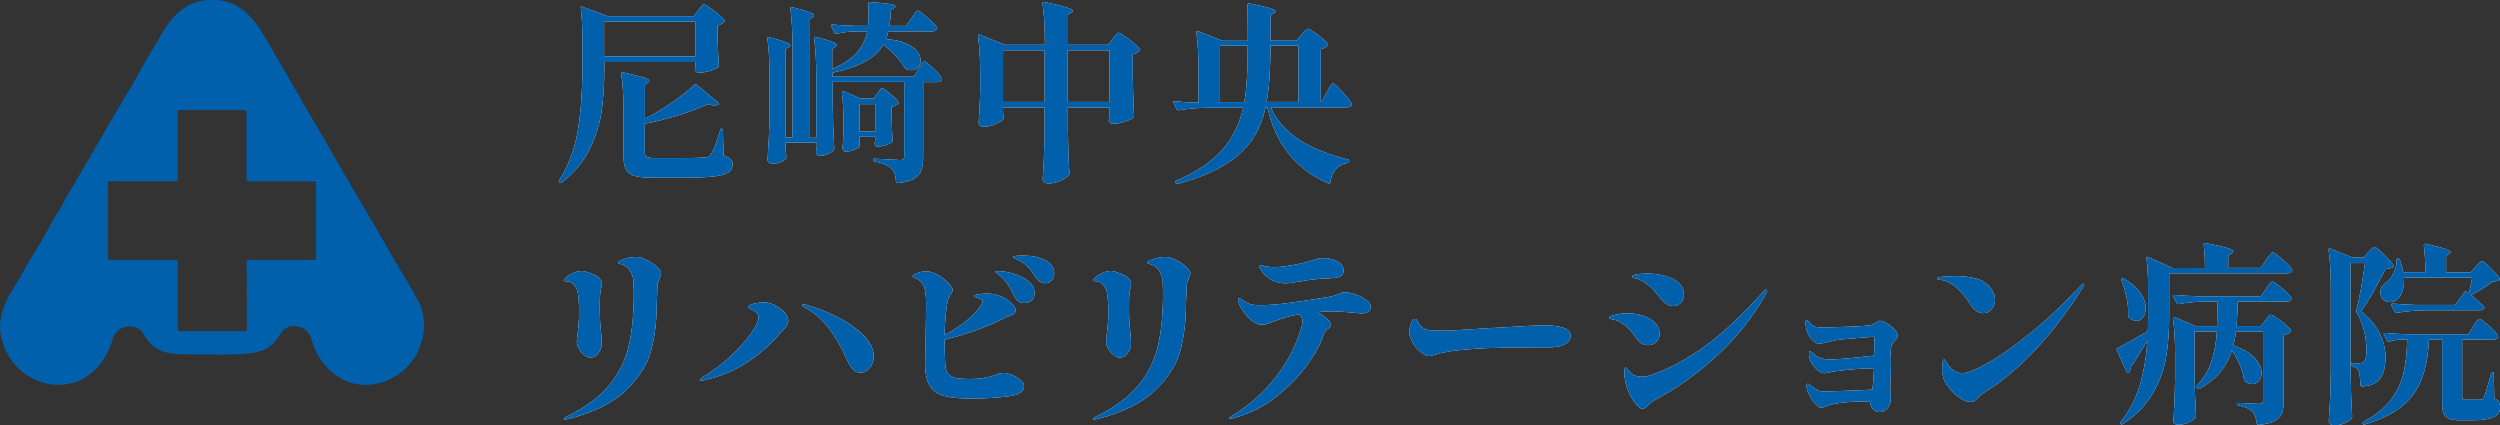 <?xml version="1.0" encoding="UTF-8"?><svg id="_レイヤー_2" xmlns="http://www.w3.org/2000/svg" viewBox="0 0 207 35.21"><rect x="0" y="0" width="207" height="35.21" fill="#333333" stroke="none"/><defs><style>.cls-1{fill:#0060ab;}.cls-1,.cls-2{stroke-width:0px;}.cls-2{fill:#fff;}</style></defs><g id="_レイヤー_1-2"><path class="cls-2" d="M57.8.85s.09-.11.17-.2c.08-.09.15-.16.2-.21s.1-.07.14-.07c.1,0,.37.18.83.53.46.35.74.61.85.78.03.04.02.09-.03.14-.14.14-.32.23-.54.29v1.17c.03.94.06,1.65.1,2.13,0,.06-.02.12-.06.16-.13.1-.36.19-.69.3-.33.1-.62.15-.86.15-.21,0-.34-.08-.38-.24,0-.02.01-.07.03-.16l.03-.19v-.3h-7.55v.51c0,1.29-.08,2.47-.22,3.53-.15,1.06-.48,2.12-1,3.18s-1.29,1.98-2.31,2.77c-.05.04-.11.04-.18,0-.05-.03-.06-.09-.03-.18.78-1.24,1.29-2.61,1.54-4.11.25-1.5.38-3.23.38-5.17v-2.54c0-.9-.04-1.71-.13-2.45v-.03c0-.09.04-.11.13-.08l2.1.78h7.12l.38-.48ZM57.57,4.67V1.79h-7.55v2.88h7.55ZM53.37,9.85c.76-.38,1.52-.84,2.28-1.37.76-.53,1.38-1.02,1.85-1.46.05-.05.11-.05.18,0l1.78,1.46s.05.07.06.1c0,.04-.01.06-.06.07-.09.05-.19.08-.3.08-.15,0-.33-.04-.54-.11-.69.32-1.5.63-2.43.92s-1.86.53-2.8.7v2.38c0,.18.06.3.18.37s.37.1.73.1h2.21c.88,0,1.49-.02,1.82-.05.14-.01.25-.03.33-.07.08-.04.15-.1.2-.18.11-.14.22-.37.34-.69.12-.32.27-.77.45-1.34.01-.07.05-.11.13-.11.05,0,.08.04.08.13l.05,2.08c.28.11.47.22.58.33.11.11.17.25.17.42,0,.3-.12.52-.35.68-.24.15-.66.26-1.26.33-.61.06-1.5.1-2.69.1h-2.24c-.67,0-1.18-.05-1.53-.14-.35-.09-.59-.26-.74-.5-.15-.24-.22-.6-.22-1.08v-3.76c0-1.22-.06-2.26-.19-3.12,0-.11.05-.15.14-.13.83.18,1.41.33,1.72.43s.47.2.47.27c0,.03-.04.07-.11.13l-.26.18v2.86Z"/><path class="cls-2" d="M75.46,1.52c.04-.05.11-.14.19-.27.08-.13.15-.22.21-.28.05-.06.1-.09.14-.09.08,0,.35.19.78.57.44.38.7.65.8.82l.02.06c0,.09-.04.15-.12.2-.08.05-.18.07-.3.07h-3.63c-.04.21-.11.43-.19.64.66.04,1.21.16,1.63.34.43.19.74.41.94.66s.3.5.3.76c0,.23-.07.43-.22.58-.14.15-.33.23-.57.23-.13,0-.26-.02-.38-.06-.05-.01-.1-.05-.13-.11-.35-.61-.94-1.26-1.78-1.95-.3.53-.78.99-1.44,1.37-.66.38-1.59.7-2.78.97v.32h6.74l.37-.62c.04-.07.1-.17.18-.29.07-.12.14-.21.18-.26.05-.06.09-.09.14-.09.08,0,.33.19.72.56s.63.65.72.82l.02.06c0,.09-.04.15-.12.2-.08.05-.18.07-.3.07h-1.14v6.22c0,.43-.05.78-.15,1.07-.1.29-.31.53-.62.71-.31.19-.76.31-1.34.36h-.03c-.05,0-.09-.04-.11-.11-.03-.52-.16-.89-.38-1.09-.26-.27-.72-.46-1.39-.59-.08-.02-.11-.06-.11-.13s.03-.1.1-.1c.16,0,.55.02,1.17.06l.96.05c.13,0,.22-.02.26-.07s.07-.12.07-.22v-6.18h-5.92v1.9c.02,1.32.06,2.53.13,3.62,0,.04-.02.09-.05.14-.11.12-.27.22-.49.32-.22.1-.44.14-.66.14-.17,0-.28-.08-.32-.24,0-.06,0-.12.02-.16l.05-.32v-.37h-2.58v.45l.05.7.02.06c0,.12-.13.24-.38.36s-.51.18-.77.18c-.12,0-.22-.03-.3-.1-.08-.06-.12-.14-.12-.22.04-.63.08-1.24.11-1.83.03-.59.05-1.37.06-2.33v-2.77c0-1.17-.06-2.21-.18-3.12v-.03c0-.08.05-.11.14-.08.66.17,1.12.31,1.38.41.26.1.39.19.39.26,0,.04-.04.09-.13.14l-.29.18v7.3h.59V3.82c0-1.17-.06-2.21-.18-3.12v-.03c0-.09.05-.11.14-.08.68.17,1.16.31,1.42.41s.4.19.4.26c0,.05-.04.11-.13.16l-.27.18v9.81h.59v-5.12c0-1.17-.06-2.21-.18-3.12v-.03c0-.08.05-.11.14-.08.66.17,1.12.31,1.38.41.26.1.38.19.38.26,0,.04-.04.09-.13.14l-.27.18v1.66c.91-.39,1.58-.84,2.02-1.33.44-.49.73-1.08.88-1.78h-.96c-.52.01-1.05.07-1.58.19-.09.02-.14,0-.16-.06l-.29-.56s-.02-.03-.02-.06c0-.05.04-.08.11-.08.59.05,1.23.09,1.94.11h1.02c.03-.29.05-.61.05-.96,0-.25-.01-.54-.03-.88v-.03c0-.09.04-.12.13-.1.8.05,1.35.11,1.66.16.3.05.46.12.46.19,0,.03-.04.07-.11.13l-.26.18c-.01.42-.05.85-.13,1.31h1.38l.43-.62ZM72.63,7.74s.08-.09.14-.18.11-.15.15-.18c.04-.04.08-.06.13-.06.1,0,.32.15.67.45.35.3.58.53.67.69.03.04.02.09-.03.14-.14.12-.32.2-.53.24v.99c.01.15.02.35.02.59.01.45.03.85.06,1.2,0,.04-.02.09-.05.14-.11.1-.28.18-.53.26s-.46.12-.64.12c-.16,0-.25-.08-.27-.24l.02-.16s.01-.04.03-.14v-.27h-1.3v.77c0,.07-.12.17-.38.28-.25.11-.5.17-.76.17-.09,0-.15-.03-.2-.1s-.07-.14-.07-.22c.03-.31.05-.61.06-.91l.02-.43v-.83c0-.86-.04-1.66-.13-2.4v-.03c0-.09.04-.11.13-.08l1.41.61h1.09l.29-.42ZM72.47,10.89v-2.27h-1.3v2.27h1.3Z"/><path class="cls-2" d="M92.12,3.21c.04-.05.1-.12.18-.22s.14-.16.19-.21c.05-.05.09-.07.14-.07.1,0,.38.18.86.55.47.37.77.64.89.81.03.04.02.09-.03.14-.15.15-.34.25-.56.29v1.76c.03,1.46.07,2.57.11,3.33,0,.06-.02.12-.06.16-.14.11-.38.22-.73.33s-.65.17-.92.17c-.21,0-.34-.08-.38-.24,0-.06,0-.12.02-.16.01-.05.02-.12.02-.19s.01-.18.03-.3v-.45h-3.46v1.87c.02,1.3.06,2.49.13,3.57,0,.06-.02.11-.05.14-.12.16-.34.32-.67.47-.33.15-.66.23-.98.23-.16,0-.29-.03-.38-.1s-.14-.14-.14-.22c.04-.59.08-1.16.1-1.73s.05-1.28.06-2.14v-2.1h-3.44v.32c.01.13.02.23.02.3s0,.13.02.17l.02.06c0,.1-.08.2-.26.31-.17.11-.38.21-.64.3-.26.09-.51.13-.77.13-.14,0-.24-.03-.31-.1s-.1-.14-.1-.22c.06-.86.11-1.74.13-2.62v-1.47c0-1.16-.06-2.2-.18-3.1v-.03s.01-.07.03-.09.05-.01.1,0l2.1.85h3.3v-.3c0-1.22-.06-2.26-.19-3.12,0-.11.05-.15.14-.13.9.19,1.51.34,1.86.46.34.11.51.21.51.28,0,.03-.04.08-.13.14l-.27.19v2.48h3.31l.4-.5ZM83.05,4.17v4.27h3.44v-4.27h-3.44ZM88.41,4.17v4.27h3.46v-4.27h-3.46Z"/><path class="cls-2" d="M107.77,2.86c.05-.05.12-.12.2-.22.08-.09.14-.16.19-.2.05-.04.09-.06.14-.06.1,0,.37.17.82.51.45.34.72.6.83.77.03.04.02.09-.03.14-.13.13-.32.21-.56.26v4.38h.06l.42-.77c.05-.08.12-.2.2-.34s.14-.25.19-.32.09-.1.14-.1c.09,0,.34.23.77.69s.68.78.77.96l.02.06c0,.09-.04.15-.12.2-.08.05-.18.07-.3.07h-6.27c.36.94,1.06,1.78,2.1,2.52,1.03.74,2.46,1.34,4.27,1.8.07.01.11.05.11.13,0,.05-.04.1-.11.13-.43.1-.76.27-1,.54s-.39.63-.46,1.1c-.02.1-.07.12-.16.08-2.71-1.19-4.39-3.29-5.04-6.29h-.16c-.23,1.05-.62,1.95-1.16,2.73-.54.77-1.3,1.46-2.29,2.06-.99.6-2.26,1.11-3.83,1.54h-.03c-.05,0-.1-.03-.13-.08l-.02-.03s-.02-.03-.02-.05c0-.05.03-.09.1-.11,1.69-.74,2.95-1.58,3.79-2.54s1.42-2.13,1.74-3.5h-3.06c-.68.01-1.45.08-2.29.21h-.05s-.08-.03-.11-.08l-.27-.53-.02-.06c0-.07.04-.1.13-.08.29.04.71.07,1.28.1h.69v-2.69c0-1.16-.06-2.2-.18-3.1v-.03c0-.09.04-.11.13-.08l2.03.8h2.1l-.02-2.98c0-.1.05-.13.14-.11.82.16,1.39.29,1.7.39.32.1.47.19.47.26,0,.04-.04.09-.13.14l-.27.19-.02,2.1h2.14l.42-.48ZM103.03,8.45c.11-.63.18-1.32.22-2.06.04-.75.06-1.62.06-2.61h-2.3v4.67h2.02ZM105.21,3.77c-.02,1.07-.05,1.96-.1,2.67-.04.71-.12,1.38-.24,2h2.64V3.77h-2.3Z"/><path class="cls-2" d="M48.41,29.41c-.18-.12-.34-.29-.46-.5s-.19-.44-.19-.69l.05-.42c.01-.07.04-.32.08-.74.04-.42.06-.85.06-1.27s-.02-.78-.05-1.11c-.03-.34-.08-.57-.13-.71-.09-.22-.22-.39-.39-.51s-.37-.18-.57-.18c-.04,0-.08,0-.1,0s-.04-.02-.04-.06c0-.05.08-.15.24-.28s.36-.25.59-.35.46-.15.69-.15c.11,0,.21.02.3.05.51.15.86.31,1.06.48.19.17.29.36.29.56,0,.1-.02.21-.06.34-.04.13-.06.24-.07.33-.03.2-.05.56-.05,1.07,0,.57.01,1.02.03,1.36l.06.69c.05.41.08.77.08,1.09,0,.3-.09.57-.27.82-.18.25-.4.38-.66.38-.15,0-.31-.06-.5-.18ZM46.68,34.7s.02-.06.07-.1c.05-.03.11-.07.18-.11,1.53-.75,2.69-1.6,3.49-2.56.8-.96,1.34-2.05,1.63-3.26.29-1.21.43-2.71.43-4.49,0-.21-.01-.51-.03-.9-.01-.21-.07-.44-.18-.68-.11-.24-.26-.42-.46-.55-.09-.05-.17-.1-.25-.13-.08-.03-.16-.06-.25-.07-.09-.02-.13-.05-.13-.1,0-.08.17-.18.51-.3s.66-.17.96-.17c.16,0,.27.01.34.03.45.13.85.33,1.21.62.36.28.54.52.54.71,0,.1-.05.25-.14.46-.11.23-.16.43-.16.58,0,.17-.01.43-.03.77-.02.3-.03.53-.03.69,0,1.41-.15,2.7-.46,3.86-.31,1.17-1.01,2.27-2.09,3.32-1.08,1.05-2.69,1.84-4.82,2.38-.13.03-.21.05-.24.05-.05,0-.08-.02-.08-.06Z"/><path class="cls-2" d="M57.94,31.45s.08-.12.26-.24c.86-.51,1.65-1.1,2.35-1.76.7-.66,1.26-1.29,1.66-1.88.4-.59.6-1.03.6-1.3,0-.23-.15-.42-.45-.56-.28-.13-.42-.22-.42-.27,0-.12.15-.21.46-.29s.59-.11.87-.11c.45,0,.89.17,1.33.51.45.33.67.66.67.99,0,.15-.04.29-.12.41-.08.12-.18.24-.29.36s-.19.21-.25.27c-.78.93-1.69,1.73-2.74,2.42s-2.25,1.18-3.59,1.49c-.11.02-.19.03-.24.03-.06,0-.1-.02-.1-.06ZM70.14,29.81c-.48-1.08-1-1.98-1.57-2.7s-1.23-1.29-2-1.68c-.11-.06-.16-.12-.16-.18,0-.04.03-.06.1-.06.03,0,.09.01.18.03.86.23,1.73.57,2.61,1.01.88.44,1.6.94,2.18,1.52.58.58.87,1.17.87,1.78,0,.36-.12.67-.34.94s-.49.39-.79.39c-.41,0-.76-.35-1.07-1.04Z"/><path class="cls-2" d="M83.79,31.05c.27.1.51.23.7.4.2.17.3.34.3.54,0,.44-.44.71-1.31.83-.88.12-1.91.18-3.1.18-.96,0-1.7-.07-2.23-.22s-.92-.43-1.17-.84c-.25-.41-.38-1.01-.38-1.8,0-.25.01-.78.03-1.62.03-1.66.05-2.64.05-2.93v-.48c0-.54-.05-.97-.14-1.28-.1-.31-.28-.54-.54-.7-.07-.04-.17-.09-.28-.14-.11-.05-.17-.09-.17-.12s.06-.08.17-.15c.11-.07.26-.13.43-.18.18-.05.36-.08.55-.08.23,0,.54.09.9.27.37.18.75.5,1.14.96.1.11.14.21.14.3s-.05.22-.16.38c-.08.14-.15.27-.2.38s-.08.26-.1.43c-.12.79-.19,1.64-.21,2.56,1.5-.82,2.52-1.66,3.06-2.53.06-.1.1-.17.1-.22,0-.08-.04-.15-.13-.2-.08-.05-.23-.11-.45-.18-.09-.02-.13-.05-.13-.1s.04-.07.13-.1c.27-.06.56-.1.88-.1.34,0,.62.03.82.1s.32.1.34.11c.27.09.54.25.83.5.29.25.43.47.43.66,0,.13-.04.22-.12.28s-.21.13-.39.2c-.19.06-.34.12-.43.18-1.37.71-3.01,1.31-4.94,1.79v.05c0,.62.02,1.29.06,2.02.02.36.12.63.3.8.18.17.41.28.68.32.27.04.63.06,1.08.06.66,0,1.26-.08,1.81-.24.22-.07.35-.12.37-.13.22-.09.41-.13.56-.13.2,0,.44.05.71.15ZM83.85,22.64c.47.13.89.33,1.26.61s.55.62.55,1.04c0,.28-.08.48-.26.61s-.36.19-.58.19c-.37,0-.65-.19-.83-.56-.18-.38-.36-.71-.54-.98-.18-.27-.41-.52-.69-.75-.06-.06-.14-.12-.22-.18-.09-.05-.13-.09-.13-.11.01-.04.1-.06.27-.06.31,0,.7.06,1.17.19ZM86.52,21.53c.51.25.77.62.77,1.12,0,.25-.08.44-.22.58s-.32.22-.51.22c-.15,0-.29-.04-.43-.12-.14-.08-.25-.19-.34-.33-.27-.41-.5-.71-.69-.91-.19-.2-.42-.37-.69-.51-.11-.05-.22-.11-.34-.16-.12-.05-.18-.1-.18-.13,0-.09.27-.13.82-.13.69,0,1.3.12,1.81.37Z"/><path class="cls-2" d="M92.23,29.41c-.18-.12-.34-.29-.46-.5s-.19-.44-.19-.69l.05-.42c.01-.07.04-.32.08-.74.04-.42.06-.85.06-1.27s-.02-.78-.05-1.11c-.03-.34-.08-.57-.13-.71-.09-.22-.22-.39-.39-.51s-.37-.18-.57-.18c-.04,0-.08,0-.1,0s-.04-.02-.04-.06c0-.05.08-.15.24-.28s.36-.25.59-.35.46-.15.69-.15c.11,0,.21.02.3.05.51.15.86.31,1.06.48.19.17.29.36.29.56,0,.1-.02.21-.06.34-.04.13-.06.24-.07.33-.03.2-.05.56-.05,1.07,0,.57.01,1.02.03,1.36l.06.69c.05.41.08.77.08,1.09,0,.3-.09.57-.27.82-.18.25-.4.38-.66.38-.15,0-.31-.06-.5-.18ZM90.5,34.7s.02-.06.07-.1c.05-.03.11-.07.18-.11,1.53-.75,2.69-1.6,3.49-2.56.8-.96,1.34-2.05,1.63-3.26.29-1.21.43-2.71.43-4.49,0-.21-.01-.51-.03-.9-.01-.21-.07-.44-.18-.68-.11-.24-.26-.42-.46-.55-.09-.05-.17-.1-.25-.13-.08-.03-.16-.06-.25-.07-.09-.02-.13-.05-.13-.1,0-.08.17-.18.51-.3s.66-.17.96-.17c.16,0,.27.01.34.03.45.13.85.33,1.21.62.36.28.54.52.54.71,0,.1-.05.25-.14.46-.11.23-.16.43-.16.58,0,.17-.01.43-.03.77-.02.3-.03.53-.03.69,0,1.41-.15,2.7-.46,3.86-.31,1.17-1.01,2.27-2.09,3.32-1.08,1.05-2.69,1.84-4.82,2.38-.13.03-.21.05-.24.05-.05,0-.08-.02-.08-.06Z"/><path class="cls-2" d="M112.22,24.37c.35.12.65.27.9.46.25.18.38.36.38.54,0,.17-.06.31-.18.42-.12.11-.3.16-.54.16l-.4-.03c-1.02-.1-1.69-.14-1.98-.14-.49,0-.93.02-1.31.06.32.17.59.36.8.56.21.2.32.37.32.5,0,.09-.08.19-.22.3-.21.16-.35.33-.4.51-.22.74-.68,1.58-1.37,2.53-.69.95-1.56,1.83-2.62,2.66s-2.23,1.4-3.5,1.73c-.11.03-.19.05-.24.05s-.08-.02-.08-.05c0-.04.08-.11.24-.21,1.42-.85,2.63-1.93,3.63-3.22,1-1.29,1.72-2.69,2.14-4.21.04-.14.06-.28.06-.42,0-.22-.11-.41-.32-.54-.43.07-.78.15-1.06.24s-.61.2-1.01.35c-.25.1-.44.17-.58.21s-.28.06-.43.06c-.27,0-.55-.13-.86-.39-.3-.26-.56-.56-.77-.9s-.31-.61-.31-.8c0-.07.03-.11.08-.11s.13.03.22.1c.1.07.18.13.26.17.19.13.39.21.58.25s.42.06.66.06c.66,0,1.45-.06,2.37-.18.92-.12,1.99-.29,3.23-.49.43-.06.77-.17,1.04-.3.02-.01.07-.03.14-.06.07-.03.14-.04.22-.04.26,0,.56.06.9.18ZM104.41,22.37c-.11-.19-.17-.31-.17-.38,0-.03.02-.05.06-.05.05,0,.16.02.33.07s.33.08.49.09c.08.01.21.02.37.02.32,0,.75-.04,1.28-.13.74-.11,1.39-.26,1.97-.46.13-.04.25-.08.38-.11.12-.03.25-.05.38-.05.5,0,.92.09,1.25.28.33.19.5.44.5.74,0,.21-.07.37-.21.46-.14.09-.36.15-.66.17-.21.02-.39.03-.54.03l-.53.03c-.42.03-1.01.11-1.78.24-.52.1-.88.14-1.07.14-.67,0-1.25-.23-1.73-.69-.1-.08-.2-.22-.31-.41Z"/><path class="cls-2" d="M118.01,29.39c-.11-.05-.25-.14-.42-.27-.23-.18-.45-.43-.63-.76-.19-.33-.28-.62-.28-.87,0-.16.05-.38.14-.66.1-.28.21-.42.34-.42.05,0,.1.02.14.06.04.04.08.1.12.18.16.37.44.6.85.67.22.04.62.06,1.2.06.46,0,1.78-.07,3.97-.22.3-.02.51-.03.64-.03,1.98-.13,3.29-.19,3.92-.19.55,0,1.03.07,1.44.2s.61.36.61.68c0,.27-.15.49-.45.66-.3.18-.69.27-1.18.28-.02,0-.12,0-.28,0-.17,0-.49,0-.97,0-1.16,0-2.49.02-3.97.06-.61.02-1.29.07-2.06.14s-1.39.17-1.88.29l-.46.13c-.05.01-.13.03-.22.06-.09.03-.17.04-.23.04-.11,0-.22-.03-.33-.08Z"/><path class="cls-2" d="M135.97,28.46c-.16-.09-.29-.2-.4-.35-.26-.36-.46-.63-.62-.81-.16-.18-.4-.37-.7-.57-.19-.13-.38-.21-.57-.25-.19-.04-.3-.06-.33-.07-.07-.01-.11-.04-.11-.1,0-.08.17-.17.51-.25.34-.08.66-.12.96-.12.73,0,1.36.15,1.9.46.54.31.81.73.81,1.25,0,.28-.1.5-.29.67-.19.17-.41.26-.66.26-.17,0-.34-.04-.5-.13ZM135.64,33.66c-.71-.77-1.1-1.7-1.15-2.78,0-.3.04-.45.11-.45.04,0,.1.05.16.14.06.1.14.19.22.27.24.23.55.35.96.35.25,0,.49-.04.74-.13,1.57-.54,3.1-1.37,4.58-2.46s3.06-2.57,4.71-4.42c.14-.14.23-.21.27-.21.05,0,.08.03.08.08s-.04.15-.11.3c-1.06,1.89-2.41,3.59-4.06,5.11-1.65,1.52-3.38,2.75-5.18,3.69-.13.06-.29.19-.48.38-.19.21-.35.32-.48.32-.12,0-.24-.07-.37-.21ZM138.03,25.18c-.18-.11-.31-.21-.39-.3-.13-.15-.22-.27-.29-.35-.27-.33-.48-.58-.65-.74-.17-.16-.38-.32-.65-.48-.21-.13-.39-.21-.53-.24-.14-.03-.22-.05-.24-.05-.09-.01-.13-.04-.13-.1,0-.1.13-.17.4-.21.27-.04.53-.06.8-.06.85,0,1.58.15,2.18.45s.9.73.9,1.3c0,.26-.08.48-.25.66-.17.19-.37.28-.62.28-.19,0-.38-.05-.55-.16Z"/><path class="cls-2" d="M156.57,29.61c0,.73-.01,1.31-.03,1.76-.01.15-.02.35-.02.61,0,.19,0,.39.02.58.02.2.02.34.02.44,0,.33-.09.6-.28.81s-.41.31-.68.31c-.17,0-.34-.08-.5-.24-.17-.16-.25-.35-.25-.56v-.05c-.13-.01-.35-.02-.67-.02-.98,0-1.82.08-2.53.24-.1.02-.19.05-.29.09-.1.04-.16.06-.19.07-.17.07-.29.11-.37.11-.16,0-.34-.13-.55-.38-.21-.26-.39-.55-.54-.9-.09-.19-.13-.36-.13-.51,0-.05,0-.1.03-.14.02-.04.05-.06.08-.06s.09.03.18.1c.09.07.18.14.26.2.19.13.34.22.46.27s.25.08.42.08c.3-.01.9-.03,1.81-.06.91-.03,1.65-.06,2.22-.1.04-.32.08-.91.13-1.76h-.11c-.78,0-1.76.07-2.96.22-.16.02-.31.05-.44.07-.13.03-.22.05-.26.06-.19.04-.3.06-.34.06-.18,0-.39-.11-.64-.33s-.44-.5-.58-.86c-.04-.12-.06-.26-.06-.43,0-.14.03-.21.08-.21.03,0,.12.07.28.2.16.13.31.24.47.31.16.07.31.12.44.14.13.02.29.03.47.03.67,0,1.89-.11,3.66-.32.01-.43.02-.91.02-1.44,0-.04-.01-.07-.03-.09s-.06-.02-.13-.02c-.31.02-.85.06-1.62.13-.77.06-1.29.12-1.57.18-.16.03-.38.09-.67.16-.28.07-.46.11-.56.11-.16,0-.34-.1-.55-.3s-.37-.47-.47-.8c-.06-.21-.1-.42-.1-.61,0-.1,0-.16.02-.2,0-.04.04-.06.08-.06.03,0,.1.05.19.16s.18.19.24.24c.17.14.39.21.67.21.55,0,1.38-.02,2.46-.06,1.09-.04,1.72-.1,1.89-.18.04-.02.14-.08.3-.18.14-.08.25-.13.32-.13.15,0,.34.07.58.22.23.14.44.31.62.51.18.2.27.37.27.5,0,.11-.06.22-.19.35-.12.13-.21.25-.27.37-.06.12-.11.29-.13.53l-.02.54Z"/><path class="cls-2" d="M163.63,25.73c-.19-.12-.34-.29-.47-.5-.31-.52-.69-.98-1.13-1.38-.44-.4-.9-.63-1.38-.68-.18-.01-.27-.04-.27-.1,0-.07.17-.13.51-.16.34-.03.68-.05,1.01-.05.5,0,.97.04,1.42.13.44.09.8.22,1.06.42.23.17.43.38.58.63s.23.51.23.78c0,.29-.09.54-.27.77s-.42.34-.7.34c-.2,0-.4-.06-.58-.18ZM160.81,30.61c0-.55.05-.84.16-.85.04,0,.1.07.18.21.08.14.18.29.32.45.12.13.27.24.46.34.19.1.38.14.58.14.37,0,1.04-.27,2.02-.81s2.14-1.35,3.5-2.44c1.37-1.09,2.78-2.42,4.26-4,.11-.11.18-.16.22-.16s.06.02.06.06c0,.05-.04.15-.13.29-1.25,1.96-2.53,3.65-3.84,5.05-1.31,1.4-2.61,2.52-3.89,3.34-.06.04-.17.11-.31.2-.14.09-.27.18-.37.26-.1.09-.21.19-.31.3-.16.19-.35.29-.56.29-.28,0-.58-.11-.9-.34-.32-.22-.61-.49-.86-.81-.26-.31-.42-.6-.5-.86-.06-.21-.1-.44-.1-.67Z"/><path class="cls-2" d="M176.45,30.41c-.02.16-.08.31-.18.45-.02.02-.05.03-.08.03-.04,0-.07-.03-.1-.08l-.82-1.82c-.03-.07-.01-.13.06-.16.59-.31,1.42-.78,2.51-1.41.01-.27.02-.67.02-1.2v-2.48c0-.84-.04-1.63-.13-2.37v-.03s.01-.07.03-.08c.02-.01.05,0,.1.02l2.02.91h2.69c0-.77-.04-1.41-.11-1.94,0-.11.05-.15.14-.13.89.17,1.49.31,1.82.42.33.11.5.2.5.27,0,.04-.04.1-.13.16l-.29.19v1.02h2.69l.43-.64c.05-.07.12-.17.21-.29.08-.12.15-.21.21-.26.05-.06.1-.09.14-.09.1,0,.36.19.8.57s.7.65.8.82c.03.05.03.11,0,.16-.06.12-.19.18-.38.18h-9.79v3.58c0,1.21-.08,2.31-.25,3.33-.17,1.01-.53,2.02-1.1,3.01-.57.99-1.4,1.85-2.5,2.56-.06.04-.12.04-.16,0-.05-.05-.05-.11,0-.18.73-.92,1.25-1.94,1.58-3.06.33-1.12.54-2.34.62-3.66-.52.89-.98,1.62-1.38,2.19ZM175.65,23.11s.03-.05.05-.06c.05-.02.11-.02.16.02.63.36,1.09.76,1.38,1.19.29.43.43.85.43,1.24,0,.31-.08.57-.23.77s-.34.3-.57.3c-.2,0-.41-.1-.61-.3-.03-.03-.05-.07-.05-.11v-.34c0-.43-.05-.87-.16-1.33-.11-.46-.24-.89-.4-1.28-.01-.04-.01-.08,0-.1ZM187.61,23.92c.04-.05.11-.14.19-.26.08-.12.15-.21.21-.26.05-.06.1-.09.14-.09.1,0,.36.18.78.54.43.36.69.62.78.78.03.05.03.11,0,.16-.06.12-.19.18-.38.18h-4.05c-.02.92-.05,1.59-.1,2.03h2.03l.35-.46s.09-.11.16-.2c.07-.09.14-.16.18-.21.05-.05.09-.07.14-.07.1,0,.37.17.82.51.45.34.73.6.83.77.03.04.02.09-.03.14-.16.14-.35.23-.58.27v5.54c0,.4-.05.71-.15.96s-.3.45-.6.61c-.3.16-.74.27-1.33.32h-.03c-.05,0-.09-.04-.11-.11-.03-.23-.07-.43-.13-.58-.05-.15-.13-.29-.22-.39-.22-.25-.61-.42-1.17-.53-.09-.02-.13-.06-.13-.13,0-.05.03-.08.1-.08.27,0,.59.02.98.05l.77.03c.13,0,.21-.02.26-.07.04-.05.06-.13.06-.25v-5.66h-2.24c-.04.36-.12.75-.22,1.15.81.28,1.4.62,1.78,1.04s.56.83.56,1.23c0,.27-.08.49-.22.66-.15.18-.34.26-.56.26-.18,0-.37-.07-.58-.22-.04-.03-.08-.09-.1-.16-.04-.37-.16-.77-.34-1.2s-.41-.83-.66-1.2c-.2.66-.52,1.25-.95,1.78-.43.52-1.01.99-1.72,1.39-.07.04-.14.03-.19-.03l-.03-.05c-.05-.06-.05-.12,0-.18.54-.59.94-1.24,1.18-1.95.24-.71.4-1.56.47-2.53h-1.86v3.31c.02,1.32.06,2.55.13,3.68,0,.06-.02.11-.05.14-.11.15-.3.29-.58.41s-.57.18-.86.18c-.12,0-.21-.03-.28-.1-.07-.06-.1-.14-.1-.22.07-1.05.12-2.21.14-3.49v-1.9c0-1.26-.06-2.29-.18-3.1v-.03c0-.08.04-.11.13-.08l1.74.75h1.78c.02-.43.03-1.1.03-2.03h-1.18c-.71.02-1.39.09-2.03.21h-.05s-.08-.03-.11-.08l-.29-.54s-.02-.03-.02-.06c0-.05.04-.08.13-.08.58.05,1.22.09,1.94.11h5.2l.43-.59Z"/><path class="cls-2" d="M194.63,30.83c.02,1.33.06,2.55.13,3.66,0,.06-.02.12-.05.16-.13.14-.31.27-.55.38-.24.12-.53.18-.86.18-.15,0-.27-.03-.35-.1-.08-.06-.13-.14-.13-.22.04-.63.08-1.24.11-1.83.03-.59.05-1.37.06-2.33v-6.93c0-1.16-.06-2.2-.18-3.1v-.03s.01-.07.03-.09.05-.01.1,0l1.89.75h.86l.4-.45c.05-.05.14-.14.26-.26s.21-.18.27-.18c.08,0,.34.21.76.62.42.41.69.71.79.89.03.05.02.11-.03.16-.12.09-.33.14-.62.16-.79,1.58-1.47,2.75-2.03,3.52.67.5,1.18,1.09,1.52,1.76.34.67.51,1.34.51,2.02,0,.78-.15,1.37-.44,1.77-.29.4-.8.62-1.51.66-.08,0-.13-.04-.13-.13-.02-.64-.08-1.05-.18-1.22-.08-.13-.24-.24-.5-.34-.08-.01-.11-.06-.11-.14,0-.06.04-.1.13-.1h.59c.13,0,.23-.03.3-.08.18-.12.27-.41.27-.88,0-1.25-.27-2.32-.8-3.22-.03-.06-.04-.12-.03-.18.12-.47.24-1.08.38-1.82.13-.75.24-1.45.33-2.11h-1.2v9.04ZM204.76,27.04c.05-.07.12-.17.2-.29.08-.12.14-.21.19-.26s.09-.09.14-.09c.1,0,.35.19.78.56.42.37.67.65.76.82.03.05.03.11,0,.16-.06.12-.2.18-.4.18h-2.56v4.7c0,.11.02.18.06.22.04.04.13.06.27.06h.62c.32,0,.51,0,.58-.02.07,0,.13-.01.16-.04.03-.03.07-.08.11-.15.06-.12.15-.37.26-.75.11-.38.22-.79.34-1.23,0-.07.05-.11.13-.11.05,0,.08.04.08.13l.05,2.06c.19.09.32.19.38.3.06.12.1.26.1.43,0,.37-.18.65-.53.82s-.96.26-1.81.26h-.99c-.43,0-.74-.05-.94-.14-.2-.09-.34-.24-.42-.45-.08-.21-.11-.51-.11-.92v-5.18h-1.09c-.06,1.28-.26,2.37-.6,3.26-.34.89-.88,1.65-1.64,2.27-.76.62-1.79,1.13-3.1,1.51-.06.02-.11,0-.14-.06-.01-.01-.02-.03-.02-.06s.03-.06.08-.1c.95-.51,1.68-1.1,2.2-1.75.52-.66.88-1.38,1.08-2.18.2-.8.31-1.76.34-2.88h-.59c-.28.01-.58.07-.91.18-.08.03-.13.01-.16-.06l-.27-.53s-.02-.03-.02-.06c0-.05.04-.08.11-.08.59.05,1.24.09,1.95.11h4.94l.4-.62ZM205,22.08c.04-.05.12-.14.24-.27.12-.13.21-.19.27-.19.08,0,.33.19.72.58s.64.67.74.85c.03.06.02.12-.05.16-.08.05-.26.09-.53.11-.22.17-.5.36-.84.58-.34.21-.65.4-.94.54.54.46.89.76,1.04.91.06.06.07.12.03.18-.06.11-.19.16-.37.16h-4.56c-.68.01-1.45.08-2.29.21h-.05s-.08-.03-.11-.08l-.29-.54s-.02-.03-.02-.06c0-.05.04-.08.13-.08.58.05,1.22.09,1.94.11h3.23l.78-1.07c.04-.06.1-.07.18-.02l.18.14c.13-.6.22-1.03.27-1.31h-5.65c.02.42-.02.78-.12,1.1-.1.31-.25.55-.46.71-.15.14-.34.21-.58.21-.16,0-.31-.04-.45-.13-.14-.08-.24-.21-.3-.37-.03-.12-.05-.22-.05-.3,0-.35.2-.65.59-.88.2-.18.38-.44.54-.78.15-.34.23-.67.22-1.02v-.03c0-.06.03-.1.1-.1.07,0,.13.03.16.1.13.33.23.68.3,1.04h1.82c0-.8-.04-1.54-.13-2.22,0-.11.05-.15.14-.13.79.17,1.33.31,1.63.42.3.11.45.2.45.27,0,.03-.04.07-.11.13l-.26.16v1.38h2.03l.4-.45Z"/><path class="cls-1" d="M57.8.85s.09-.11.17-.2c.08-.09.15-.16.2-.21s.1-.07.14-.07c.1,0,.37.18.83.53.46.35.74.61.85.78.03.04.02.09-.03.14-.14.14-.32.23-.54.29v1.17c.03.94.06,1.65.1,2.13,0,.06-.02.12-.06.16-.13.1-.36.19-.69.3-.33.1-.62.15-.86.15-.21,0-.34-.08-.38-.24,0-.02.01-.07.03-.16l.03-.19v-.3h-7.55v.51c0,1.29-.08,2.47-.22,3.53-.15,1.06-.48,2.12-1,3.18s-1.29,1.98-2.31,2.77c-.05.04-.11.04-.18,0-.05-.03-.06-.09-.03-.18.78-1.24,1.29-2.61,1.54-4.11.25-1.5.38-3.23.38-5.17v-2.54c0-.9-.04-1.71-.13-2.45v-.03c0-.09.04-.11.13-.08l2.1.78h7.12l.38-.48ZM57.57,4.67V1.79h-7.55v2.88h7.55ZM53.37,9.85c.76-.38,1.52-.84,2.28-1.37.76-.53,1.38-1.02,1.85-1.46.05-.05.11-.05.18,0l1.78,1.46s.05.07.06.1c0,.04-.01.06-.06.07-.09.05-.19.08-.3.08-.15,0-.33-.04-.54-.11-.69.32-1.5.63-2.43.92s-1.86.53-2.8.7v2.38c0,.18.06.3.18.37s.37.1.73.1h2.21c.88,0,1.49-.02,1.82-.05.14-.01.25-.03.33-.07.08-.04.15-.1.2-.18.11-.14.22-.37.34-.69.12-.32.27-.77.45-1.34.01-.07.05-.11.13-.11.05,0,.08.04.08.13l.05,2.08c.28.11.47.22.58.33.11.11.17.25.17.42,0,.3-.12.52-.35.68-.24.15-.66.26-1.26.33-.61.06-1.5.1-2.69.1h-2.24c-.67,0-1.18-.05-1.53-.14-.35-.09-.59-.26-.74-.5-.15-.24-.22-.6-.22-1.08v-3.76c0-1.22-.06-2.26-.19-3.12,0-.11.05-.15.14-.13.83.18,1.41.33,1.72.43s.47.2.47.27c0,.03-.04.07-.11.13l-.26.18v2.86Z"/><path class="cls-1" d="M75.46,1.52c.04-.05.11-.14.19-.27.08-.13.15-.22.21-.28.05-.06.1-.09.14-.09.08,0,.35.19.78.57.44.38.7.65.8.82l.02.06c0,.09-.04.15-.12.2-.08.05-.18.07-.3.07h-3.63c-.04.21-.11.43-.19.64.66.04,1.21.16,1.63.34.43.19.74.41.94.66s.3.5.3.76c0,.23-.07.43-.22.58-.14.15-.33.23-.57.23-.13,0-.26-.02-.38-.06-.05-.01-.1-.05-.13-.11-.35-.61-.94-1.26-1.78-1.95-.3.53-.78.99-1.44,1.37-.66.38-1.59.7-2.78.97v.32h6.74l.37-.62c.04-.07.1-.17.18-.29.07-.12.14-.21.18-.26.05-.06.09-.09.14-.09.08,0,.33.19.72.56s.63.65.72.82l.02.06c0,.09-.04.15-.12.2-.08.05-.18.07-.3.07h-1.14v6.22c0,.43-.05.78-.15,1.07-.1.29-.31.53-.62.71-.31.19-.76.31-1.34.36h-.03c-.05,0-.09-.04-.11-.11-.03-.52-.16-.89-.38-1.09-.26-.27-.72-.46-1.39-.59-.08-.02-.11-.06-.11-.13s.03-.1.1-.1c.16,0,.55.02,1.17.06l.96.05c.13,0,.22-.02.26-.07s.07-.12.07-.22v-6.18h-5.92v1.9c.02,1.32.06,2.53.13,3.62,0,.04-.02.09-.05.14-.11.12-.27.22-.49.32-.22.1-.44.14-.66.14-.17,0-.28-.08-.32-.24,0-.06,0-.12.02-.16l.05-.32v-.37h-2.58v.45l.05.7.02.06c0,.12-.13.24-.38.36s-.51.18-.77.18c-.12,0-.22-.03-.3-.1-.08-.06-.12-.14-.12-.22.04-.63.08-1.24.11-1.83.03-.59.05-1.37.06-2.33v-2.77c0-1.17-.06-2.21-.18-3.12v-.03c0-.08.05-.11.14-.08.66.17,1.12.31,1.38.41.26.1.39.19.39.26,0,.04-.04.09-.13.14l-.29.18v7.3h.59V3.82c0-1.17-.06-2.21-.18-3.12v-.03c0-.09.05-.11.14-.08.68.17,1.16.31,1.42.41s.4.19.4.26c0,.05-.04.11-.13.16l-.27.18v9.81h.59v-5.12c0-1.17-.06-2.21-.18-3.12v-.03c0-.08.05-.11.14-.08.66.17,1.12.31,1.38.41.26.1.38.19.38.26,0,.04-.04.09-.13.14l-.27.18v1.66c.91-.39,1.58-.84,2.02-1.33.44-.49.73-1.08.88-1.78h-.96c-.52.01-1.05.07-1.58.19-.09.02-.14,0-.16-.06l-.29-.56s-.02-.03-.02-.06c0-.05.04-.08.11-.08.59.05,1.23.09,1.94.11h1.02c.03-.29.05-.61.05-.96,0-.25-.01-.54-.03-.88v-.03c0-.09.04-.12.13-.1.8.05,1.35.11,1.66.16.3.05.46.12.46.19,0,.03-.04.07-.11.13l-.26.18c-.01.42-.05.85-.13,1.31h1.38l.43-.62ZM72.63,7.74s.08-.09.14-.18.11-.15.15-.18c.04-.04.08-.06.13-.06.1,0,.32.15.67.45.35.3.58.53.67.69.03.04.02.09-.03.14-.14.12-.32.2-.53.24v.99c.01.15.02.35.02.59.01.45.03.85.06,1.2,0,.04-.02.09-.05.14-.11.1-.28.18-.53.26s-.46.12-.64.12c-.16,0-.25-.08-.27-.24l.02-.16s.01-.04.03-.14v-.27h-1.3v.77c0,.07-.12.17-.38.28-.25.11-.5.17-.76.17-.09,0-.15-.03-.2-.1s-.07-.14-.07-.22c.03-.31.05-.61.06-.91l.02-.43v-.83c0-.86-.04-1.66-.13-2.4v-.03c0-.09.04-.11.13-.08l1.41.61h1.09l.29-.42ZM72.47,10.89v-2.27h-1.3v2.27h1.3Z"/><path class="cls-1" d="M92.12,3.21c.04-.05.1-.12.18-.22s.14-.16.19-.21c.05-.05.09-.07.14-.07.1,0,.38.18.86.55.47.37.77.64.89.81.03.04.02.09-.03.14-.15.15-.34.25-.56.29v1.76c.03,1.46.07,2.57.11,3.33,0,.06-.02.12-.06.16-.14.11-.38.22-.73.33s-.65.17-.92.17c-.21,0-.34-.08-.38-.24,0-.06,0-.12.02-.16.01-.05.02-.12.02-.19s.01-.18.03-.3v-.45h-3.46v1.87c.02,1.3.06,2.49.13,3.57,0,.06-.02.11-.05.14-.12.16-.34.32-.67.47-.33.15-.66.23-.98.23-.16,0-.29-.03-.38-.1s-.14-.14-.14-.22c.04-.59.08-1.16.1-1.73s.05-1.28.06-2.14v-2.1h-3.44v.32c.01.13.02.23.02.3s0,.13.02.17l.02.06c0,.1-.08.2-.26.31-.17.11-.38.21-.64.3-.26.09-.51.13-.77.13-.14,0-.24-.03-.31-.1s-.1-.14-.1-.22c.06-.86.11-1.74.13-2.62v-1.47c0-1.16-.06-2.2-.18-3.1v-.03s.01-.07.03-.09.05-.01.1,0l2.1.85h3.3v-.3c0-1.22-.06-2.26-.19-3.12,0-.11.05-.15.14-.13.9.19,1.51.34,1.86.46.34.11.51.21.51.28,0,.03-.04.08-.13.14l-.27.19v2.48h3.31l.4-.5ZM83.05,4.17v4.27h3.44v-4.27h-3.44ZM88.41,4.17v4.27h3.46v-4.27h-3.46Z"/><path class="cls-1" d="M107.77,2.86c.05-.05.12-.12.2-.22.08-.09.14-.16.19-.2.05-.04.09-.06.14-.06.1,0,.37.17.82.51.45.34.72.6.83.77.03.04.02.09-.03.14-.13.13-.32.21-.56.26v4.38h.06l.42-.77c.05-.08.12-.2.2-.34s.14-.25.19-.32.09-.1.14-.1c.09,0,.34.23.77.69s.68.78.77.96l.02.06c0,.09-.04.15-.12.2-.08.05-.18.07-.3.07h-6.27c.36.94,1.06,1.78,2.1,2.52,1.03.74,2.46,1.34,4.27,1.8.07.01.11.05.11.13,0,.05-.04.1-.11.13-.43.1-.76.27-1,.54s-.39.63-.46,1.1c-.02.1-.07.12-.16.08-2.71-1.19-4.39-3.29-5.04-6.29h-.16c-.23,1.05-.62,1.95-1.16,2.73-.54.77-1.3,1.46-2.29,2.06-.99.6-2.26,1.11-3.83,1.54h-.03c-.05,0-.1-.03-.13-.08l-.02-.03s-.02-.03-.02-.05c0-.05.03-.09.1-.11,1.69-.74,2.95-1.58,3.79-2.54s1.42-2.13,1.74-3.5h-3.06c-.68.01-1.45.08-2.29.21h-.05s-.08-.03-.11-.08l-.27-.53-.02-.06c0-.07.04-.1.13-.08.29.04.71.07,1.28.1h.69v-2.69c0-1.16-.06-2.2-.18-3.1v-.03c0-.09.04-.11.13-.08l2.03.8h2.1l-.02-2.98c0-.1.05-.13.14-.11.82.16,1.39.29,1.7.39.32.1.47.19.47.26,0,.04-.04.09-.13.14l-.27.19-.02,2.1h2.14l.42-.48ZM103.03,8.45c.11-.63.18-1.32.22-2.06.04-.75.06-1.62.06-2.61h-2.3v4.67h2.02ZM105.21,3.77c-.02,1.07-.05,1.96-.1,2.67-.04.71-.12,1.38-.24,2h2.64V3.77h-2.3Z"/><path class="cls-1" d="M48.41,29.41c-.18-.12-.34-.29-.46-.5s-.19-.44-.19-.69l.05-.42c.01-.07.04-.32.08-.74.04-.42.06-.85.06-1.27s-.02-.78-.05-1.11c-.03-.34-.08-.57-.13-.71-.09-.22-.22-.39-.39-.51s-.37-.18-.57-.18c-.04,0-.08,0-.1,0s-.04-.02-.04-.06c0-.05.08-.15.24-.28s.36-.25.59-.35.46-.15.69-.15c.11,0,.21.02.3.05.51.15.86.31,1.06.48.19.17.29.36.29.56,0,.1-.02.21-.06.34-.04.13-.06.24-.07.33-.03.2-.05.56-.05,1.07,0,.57.01,1.02.03,1.36l.06.69c.05.41.08.77.08,1.09,0,.3-.09.57-.27.82-.18.25-.4.38-.66.38-.15,0-.31-.06-.5-.18ZM46.68,34.7s.02-.06.07-.1c.05-.03.11-.07.18-.11,1.53-.75,2.69-1.6,3.49-2.56.8-.96,1.34-2.05,1.63-3.26.29-1.21.43-2.71.43-4.49,0-.21-.01-.51-.03-.9-.01-.21-.07-.44-.18-.68-.11-.24-.26-.42-.46-.55-.09-.05-.17-.1-.25-.13-.08-.03-.16-.06-.25-.07-.09-.02-.13-.05-.13-.1,0-.08.17-.18.51-.3s.66-.17.96-.17c.16,0,.27.01.34.03.45.13.85.33,1.21.62.36.28.54.52.54.71,0,.1-.05.25-.14.46-.11.23-.16.43-.16.58,0,.17-.01.43-.03.77-.02.3-.03.53-.03.69,0,1.41-.15,2.7-.46,3.86-.31,1.17-1.01,2.27-2.09,3.32-1.08,1.05-2.69,1.84-4.82,2.38-.13.03-.21.05-.24.05-.05,0-.08-.02-.08-.06Z"/><path class="cls-1" d="M57.94,31.45s.08-.12.26-.24c.86-.51,1.65-1.1,2.35-1.76.7-.66,1.26-1.29,1.66-1.88.4-.59.6-1.03.6-1.3,0-.23-.15-.42-.45-.56-.28-.13-.42-.22-.42-.27,0-.12.15-.21.46-.29s.59-.11.87-.11c.45,0,.89.17,1.33.51.45.33.67.66.67.99,0,.15-.04.29-.12.41-.08.12-.18.24-.29.36s-.19.21-.25.27c-.78.93-1.69,1.73-2.74,2.42s-2.25,1.18-3.59,1.49c-.11.02-.19.03-.24.03-.06,0-.1-.02-.1-.06ZM70.14,29.81c-.48-1.08-1-1.98-1.57-2.7s-1.23-1.29-2-1.68c-.11-.06-.16-.12-.16-.18,0-.04.03-.06.1-.06.03,0,.09.01.18.03.86.23,1.73.57,2.61,1.01.88.44,1.6.94,2.18,1.52.58.58.87,1.17.87,1.78,0,.36-.12.67-.34.94s-.49.39-.79.39c-.41,0-.76-.35-1.07-1.04Z"/><path class="cls-1" d="M83.79,31.05c.27.1.51.23.7.4.2.17.3.34.3.54,0,.44-.44.71-1.31.83-.88.12-1.91.18-3.1.18-.96,0-1.7-.07-2.23-.22s-.92-.43-1.17-.84c-.25-.41-.38-1.01-.38-1.8,0-.25.01-.78.03-1.62.03-1.66.05-2.64.05-2.93v-.48c0-.54-.05-.97-.14-1.28-.1-.31-.28-.54-.54-.7-.07-.04-.17-.09-.28-.14-.11-.05-.17-.09-.17-.12s.06-.08.17-.15c.11-.07.26-.13.43-.18.18-.05.36-.08.55-.08.23,0,.54.09.9.27.37.18.75.5,1.14.96.1.11.14.21.14.3s-.05.22-.16.38c-.08.14-.15.27-.2.38s-.08.26-.1.43c-.12.79-.19,1.64-.21,2.56,1.5-.82,2.52-1.66,3.06-2.53.06-.1.1-.17.1-.22,0-.08-.04-.15-.13-.2-.08-.05-.23-.11-.45-.18-.09-.02-.13-.05-.13-.1s.04-.07.13-.1c.27-.06.56-.1.88-.1.34,0,.62.03.82.1s.32.1.34.11c.27.09.54.25.83.5.29.25.43.47.43.66,0,.13-.04.22-.12.28s-.21.13-.39.2c-.19.06-.34.12-.43.18-1.37.71-3.01,1.31-4.94,1.79v.05c0,.62.02,1.29.06,2.02.02.36.12.63.3.8.18.17.41.28.68.32.27.04.63.06,1.08.06.66,0,1.26-.08,1.81-.24.22-.07.35-.12.37-.13.22-.09.41-.13.56-.13.2,0,.44.05.71.15ZM83.85,22.64c.47.13.89.33,1.26.61s.55.62.55,1.04c0,.28-.08.48-.26.61s-.36.19-.58.19c-.37,0-.65-.19-.83-.56-.18-.38-.36-.71-.54-.98-.18-.27-.41-.52-.69-.75-.06-.06-.14-.12-.22-.18-.09-.05-.13-.09-.13-.11.01-.04.1-.06.27-.06.31,0,.7.06,1.17.19ZM86.52,21.53c.51.25.77.62.77,1.12,0,.25-.08.44-.22.58s-.32.22-.51.22c-.15,0-.29-.04-.43-.12-.14-.08-.25-.19-.34-.33-.27-.41-.5-.71-.69-.91-.19-.2-.42-.37-.69-.51-.11-.05-.22-.11-.34-.16-.12-.05-.18-.1-.18-.13,0-.09.27-.13.82-.13.69,0,1.3.12,1.81.37Z"/><path class="cls-1" d="M92.23,29.41c-.18-.12-.34-.29-.46-.5s-.19-.44-.19-.69l.05-.42c.01-.07.04-.32.08-.74.04-.42.06-.85.06-1.27s-.02-.78-.05-1.11c-.03-.34-.08-.57-.13-.71-.09-.22-.22-.39-.39-.51s-.37-.18-.57-.18c-.04,0-.08,0-.1,0s-.04-.02-.04-.06c0-.05.08-.15.24-.28s.36-.25.59-.35.46-.15.69-.15c.11,0,.21.02.3.05.51.15.86.31,1.06.48.19.17.29.36.29.56,0,.1-.02.21-.06.34-.04.13-.06.24-.07.33-.03.2-.05.56-.05,1.07,0,.57.01,1.02.03,1.36l.06.69c.05.41.08.77.08,1.09,0,.3-.09.57-.27.82-.18.25-.4.38-.66.38-.15,0-.31-.06-.5-.18ZM90.5,34.7s.02-.06.07-.1c.05-.03.11-.07.18-.11,1.53-.75,2.69-1.6,3.49-2.56.8-.96,1.34-2.05,1.63-3.26.29-1.21.43-2.71.43-4.49,0-.21-.01-.51-.03-.9-.01-.21-.07-.44-.18-.68-.11-.24-.26-.42-.46-.55-.09-.05-.17-.1-.25-.13-.08-.03-.16-.06-.25-.07-.09-.02-.13-.05-.13-.1,0-.08.17-.18.51-.3s.66-.17.96-.17c.16,0,.27.01.34.03.45.13.85.33,1.21.62.36.28.54.52.54.71,0,.1-.05.25-.14.46-.11.23-.16.43-.16.58,0,.17-.01.43-.03.77-.02.3-.03.53-.03.69,0,1.41-.15,2.7-.46,3.86-.31,1.17-1.01,2.27-2.09,3.32-1.08,1.05-2.69,1.84-4.82,2.38-.13.03-.21.05-.24.05-.05,0-.08-.02-.08-.06Z"/><path class="cls-1" d="M112.22,24.37c.35.12.65.27.9.46.25.18.38.36.38.54,0,.17-.06.31-.18.42-.12.11-.3.16-.54.16l-.4-.03c-1.02-.1-1.69-.14-1.98-.14-.49,0-.93.02-1.31.06.32.17.59.36.8.56.21.2.32.37.32.5,0,.09-.08.19-.22.3-.21.16-.35.33-.4.51-.22.74-.68,1.58-1.37,2.53-.69.95-1.56,1.83-2.62,2.66s-2.23,1.4-3.5,1.73c-.11.03-.19.05-.24.05s-.08-.02-.08-.05c0-.04.08-.11.24-.21,1.42-.85,2.63-1.93,3.63-3.22,1-1.29,1.72-2.69,2.14-4.21.04-.14.06-.28.06-.42,0-.22-.11-.41-.32-.54-.43.07-.78.15-1.06.24s-.61.2-1.01.35c-.25.1-.44.17-.58.21s-.28.06-.43.06c-.27,0-.55-.13-.86-.39-.3-.26-.56-.56-.77-.9s-.31-.61-.31-.8c0-.07.03-.11.08-.11s.13.03.22.1c.1.07.18.13.26.17.19.13.39.21.58.25s.42.06.66.06c.66,0,1.45-.06,2.37-.18.92-.12,1.99-.29,3.23-.49.43-.06.77-.17,1.04-.3.02-.01.07-.03.14-.06.07-.03.14-.04.22-.04.26,0,.56.06.9.18ZM104.41,22.37c-.11-.19-.17-.31-.17-.38,0-.03.02-.05.06-.05.05,0,.16.02.33.07s.33.08.49.09c.08.01.21.02.37.02.32,0,.75-.04,1.28-.13.74-.11,1.39-.26,1.97-.46.13-.04.25-.08.38-.11.12-.03.25-.05.38-.05.5,0,.92.09,1.25.28.33.19.5.44.5.74,0,.21-.07.37-.21.46-.14.09-.36.15-.66.17-.21.02-.39.03-.54.03l-.53.03c-.42.03-1.01.11-1.78.24-.52.1-.88.14-1.07.14-.67,0-1.25-.23-1.73-.69-.1-.08-.2-.22-.31-.41Z"/><path class="cls-1" d="M118.01,29.39c-.11-.05-.25-.14-.42-.27-.23-.18-.45-.43-.63-.76-.19-.33-.28-.62-.28-.87,0-.16.05-.38.14-.66.1-.28.21-.42.34-.42.05,0,.1.02.14.06.04.04.08.1.12.18.16.37.44.6.85.67.22.04.62.06,1.2.06.46,0,1.78-.07,3.97-.22.3-.02.51-.03.64-.03,1.98-.13,3.29-.19,3.92-.19.55,0,1.03.07,1.44.2s.61.36.61.68c0,.27-.15.49-.45.66-.3.18-.69.27-1.18.28-.02,0-.12,0-.28,0-.17,0-.49,0-.97,0-1.16,0-2.49.02-3.97.06-.61.02-1.29.07-2.06.14s-1.39.17-1.88.29l-.46.13c-.05.01-.13.03-.22.06-.09.03-.17.04-.23.04-.11,0-.22-.03-.33-.08Z"/><path class="cls-1" d="M135.97,28.46c-.16-.09-.29-.2-.4-.35-.26-.36-.46-.63-.62-.81-.16-.18-.4-.37-.7-.57-.19-.13-.38-.21-.57-.25-.19-.04-.3-.06-.33-.07-.07-.01-.11-.04-.11-.1,0-.08.17-.17.51-.25.34-.08.66-.12.96-.12.73,0,1.36.15,1.9.46.54.31.81.73.81,1.25,0,.28-.1.5-.29.67-.19.17-.41.26-.66.26-.17,0-.34-.04-.5-.13ZM135.64,33.66c-.71-.77-1.1-1.7-1.15-2.78,0-.3.04-.45.11-.45.04,0,.1.05.16.14.06.1.14.19.22.27.24.23.55.35.96.35.25,0,.49-.04.74-.13,1.57-.54,3.1-1.37,4.58-2.46s3.06-2.57,4.71-4.42c.14-.14.23-.21.27-.21.05,0,.08.03.08.08s-.04.15-.11.3c-1.06,1.89-2.41,3.59-4.06,5.11-1.65,1.52-3.38,2.75-5.18,3.69-.13.06-.29.19-.48.38-.19.21-.35.32-.48.32-.12,0-.24-.07-.37-.21ZM138.03,25.18c-.18-.11-.31-.21-.39-.3-.13-.15-.22-.27-.29-.35-.27-.33-.48-.58-.65-.74-.17-.16-.38-.32-.65-.48-.21-.13-.39-.21-.53-.24-.14-.03-.22-.05-.24-.05-.09-.01-.13-.04-.13-.1,0-.1.13-.17.4-.21.27-.04.53-.06.8-.06.85,0,1.58.15,2.18.45s.9.73.9,1.3c0,.26-.08.48-.25.66-.17.19-.37.28-.62.28-.19,0-.38-.05-.55-.16Z"/><path class="cls-1" d="M156.57,29.61c0,.73-.01,1.31-.03,1.76-.01.15-.02.35-.02.61,0,.19,0,.39.02.58.02.2.02.34.02.44,0,.33-.09.6-.28.81s-.41.31-.68.31c-.17,0-.34-.08-.5-.24-.17-.16-.25-.35-.25-.56v-.05c-.13-.01-.35-.02-.67-.02-.98,0-1.82.08-2.53.24-.1.02-.19.05-.29.09-.1.04-.16.06-.19.07-.17.07-.29.11-.37.11-.16,0-.34-.13-.55-.38-.21-.26-.39-.55-.54-.9-.09-.19-.13-.36-.13-.51,0-.05,0-.1.03-.14.02-.04.05-.06.08-.06s.09.03.18.1c.09.07.18.14.26.2.19.13.34.22.46.27s.25.08.42.08c.3-.01.9-.03,1.81-.06.91-.03,1.65-.06,2.22-.1.04-.32.08-.91.13-1.76h-.11c-.78,0-1.76.07-2.96.22-.16.02-.31.05-.44.07-.13.03-.22.05-.26.06-.19.04-.3.06-.34.06-.18,0-.39-.11-.64-.33s-.44-.5-.58-.86c-.04-.12-.06-.26-.06-.43,0-.14.03-.21.08-.21.03,0,.12.07.28.2.16.13.31.24.47.31.16.07.31.12.44.14.13.02.29.03.47.03.67,0,1.89-.11,3.66-.32.01-.43.02-.91.02-1.44,0-.04-.01-.07-.03-.09s-.06-.02-.13-.02c-.31.02-.85.06-1.62.13-.77.06-1.29.12-1.57.18-.16.03-.38.09-.67.16-.28.07-.46.11-.56.11-.16,0-.34-.1-.55-.3s-.37-.47-.47-.8c-.06-.21-.1-.42-.1-.61,0-.1,0-.16.02-.2,0-.04.04-.06.08-.06.03,0,.1.05.19.16s.18.19.24.24c.17.14.39.21.67.21.55,0,1.38-.02,2.46-.06,1.09-.04,1.72-.1,1.89-.18.04-.02.14-.08.3-.18.14-.08.25-.13.32-.13.15,0,.34.07.58.22.23.14.44.31.62.51.18.2.27.37.27.5,0,.11-.06.22-.19.35-.12.13-.21.25-.27.37-.06.12-.11.29-.13.53l-.02.54Z"/><path class="cls-1" d="M163.63,25.73c-.19-.12-.34-.29-.47-.5-.31-.52-.69-.98-1.13-1.38-.44-.4-.9-.63-1.38-.68-.18-.01-.27-.04-.27-.1,0-.07.17-.13.51-.16.34-.03.68-.05,1.01-.05.5,0,.97.04,1.42.13.44.09.8.22,1.06.42.23.17.43.38.58.63s.23.51.23.78c0,.29-.09.54-.27.77s-.42.34-.7.34c-.2,0-.4-.06-.58-.18ZM160.81,30.61c0-.55.05-.84.16-.85.04,0,.1.07.18.21.08.14.18.29.32.45.12.13.27.24.46.34.19.1.38.14.58.14.37,0,1.04-.27,2.02-.81s2.14-1.35,3.5-2.44c1.37-1.09,2.78-2.42,4.26-4,.11-.11.18-.16.22-.16s.06.02.06.06c0,.05-.04.15-.13.29-1.25,1.96-2.53,3.65-3.84,5.05-1.31,1.4-2.61,2.52-3.89,3.34-.06.04-.17.11-.31.2-.14.09-.27.18-.37.26-.1.09-.21.19-.31.3-.16.19-.35.29-.56.29-.28,0-.58-.11-.9-.34-.32-.22-.61-.49-.86-.81-.26-.31-.42-.6-.5-.86-.06-.21-.1-.44-.1-.67Z"/><path class="cls-1" d="M176.45,30.41c-.02.16-.08.31-.18.45-.02.02-.05.03-.08.03-.04,0-.07-.03-.1-.08l-.82-1.82c-.03-.07-.01-.13.06-.16.59-.31,1.42-.78,2.51-1.41.01-.27.02-.67.02-1.2v-2.48c0-.84-.04-1.63-.13-2.37v-.03s.01-.07.03-.08c.02-.01.05,0,.1.02l2.02.91h2.69c0-.77-.04-1.41-.11-1.94,0-.11.05-.15.14-.13.89.17,1.49.31,1.82.42.33.11.5.2.5.27,0,.04-.04.1-.13.16l-.29.19v1.02h2.69l.43-.64c.05-.07.12-.17.21-.29.08-.12.15-.21.21-.26.05-.06.1-.09.14-.09.1,0,.36.19.8.57s.7.65.8.82c.03.05.03.11,0,.16-.06.12-.19.18-.38.18h-9.79v3.58c0,1.21-.08,2.31-.25,3.33-.17,1.01-.53,2.02-1.1,3.01-.57.99-1.4,1.85-2.5,2.56-.06.04-.12.04-.16,0-.05-.05-.05-.11,0-.18.73-.92,1.25-1.94,1.58-3.06.33-1.12.54-2.34.62-3.66-.52.89-.98,1.62-1.38,2.19ZM175.65,23.11s.03-.05.05-.06c.05-.02.11-.02.16.02.63.36,1.09.76,1.38,1.19.29.43.43.85.43,1.24,0,.31-.08.57-.23.77s-.34.3-.57.3c-.2,0-.41-.1-.61-.3-.03-.03-.05-.07-.05-.11v-.34c0-.43-.05-.87-.16-1.33-.11-.46-.24-.89-.4-1.28-.01-.04-.01-.08,0-.1ZM187.61,23.92c.04-.05.11-.14.19-.26.08-.12.15-.21.21-.26.05-.06.1-.09.14-.09.1,0,.36.18.78.54.43.36.69.62.78.78.03.05.03.11,0,.16-.06.12-.19.18-.38.18h-4.05c-.02.92-.05,1.59-.1,2.03h2.03l.35-.46s.09-.11.16-.2c.07-.09.14-.16.18-.21.05-.05.09-.07.14-.07.1,0,.37.17.82.51.45.34.73.6.83.77.03.04.02.09-.03.14-.16.14-.35.23-.58.27v5.54c0,.4-.05.71-.15.96s-.3.45-.6.61c-.3.16-.74.27-1.33.32h-.03c-.05,0-.09-.04-.11-.11-.03-.23-.07-.43-.13-.58-.05-.15-.13-.29-.22-.39-.22-.25-.61-.42-1.17-.53-.09-.02-.13-.06-.13-.13,0-.05.03-.08.1-.08.27,0,.59.02.98.05l.77.03c.13,0,.21-.02.26-.07.04-.05.06-.13.06-.25v-5.66h-2.24c-.04.36-.12.75-.22,1.15.81.28,1.4.62,1.78,1.04s.56.83.56,1.23c0,.27-.08.49-.22.66-.15.18-.34.26-.56.26-.18,0-.37-.07-.58-.22-.04-.03-.08-.09-.1-.16-.04-.37-.16-.77-.34-1.2s-.41-.83-.66-1.2c-.2.66-.52,1.25-.95,1.78-.43.52-1.01.99-1.72,1.39-.07.04-.14.03-.19-.03l-.03-.05c-.05-.06-.05-.12,0-.18.54-.59.94-1.24,1.18-1.95.24-.71.4-1.56.47-2.53h-1.86v3.31c.02,1.32.06,2.55.13,3.68,0,.06-.02.11-.05.14-.11.15-.3.29-.58.41s-.57.18-.86.18c-.12,0-.21-.03-.28-.1-.07-.06-.1-.14-.1-.22.07-1.05.12-2.21.14-3.49v-1.9c0-1.26-.06-2.29-.18-3.1v-.03c0-.08.04-.11.13-.08l1.74.75h1.78c.02-.43.03-1.1.03-2.03h-1.18c-.71.02-1.39.09-2.03.21h-.05s-.08-.03-.11-.08l-.29-.54s-.02-.03-.02-.06c0-.05.04-.08.13-.08.58.05,1.22.09,1.94.11h5.2l.43-.59Z"/><path class="cls-1" d="M194.63,30.83c.02,1.33.06,2.55.13,3.66,0,.06-.02.12-.05.16-.13.14-.31.27-.55.38-.24.12-.53.18-.86.18-.15,0-.27-.03-.35-.1-.08-.06-.13-.14-.13-.22.04-.63.08-1.24.11-1.83.03-.59.05-1.37.06-2.33v-6.93c0-1.16-.06-2.2-.18-3.1v-.03s.01-.07.03-.09.05-.01.1,0l1.89.75h.86l.4-.45c.05-.05.14-.14.26-.26s.21-.18.27-.18c.08,0,.34.21.76.62.42.41.69.71.79.89.03.05.02.11-.03.16-.12.09-.33.14-.62.16-.79,1.58-1.47,2.75-2.03,3.52.67.5,1.18,1.09,1.52,1.76.34.67.51,1.34.51,2.02,0,.78-.15,1.37-.44,1.77-.29.4-.8.62-1.51.66-.08,0-.13-.04-.13-.13-.02-.64-.08-1.05-.18-1.22-.08-.13-.24-.24-.5-.34-.08-.01-.11-.06-.11-.14,0-.06.04-.1.13-.1h.59c.13,0,.23-.03.3-.08.18-.12.27-.41.27-.88,0-1.25-.27-2.32-.8-3.22-.03-.06-.04-.12-.03-.18.12-.47.24-1.08.38-1.82.13-.75.24-1.45.33-2.11h-1.2v9.04ZM204.76,27.04c.05-.07.12-.17.2-.29.08-.12.14-.21.19-.26s.09-.09.14-.09c.1,0,.35.19.78.56.42.37.67.65.76.82.03.05.03.11,0,.16-.06.12-.2.18-.4.18h-2.56v4.7c0,.11.02.18.06.22.04.04.13.06.27.06h.62c.32,0,.51,0,.58-.02.07,0,.13-.01.16-.04.03-.03.07-.08.11-.15.06-.12.15-.37.26-.75.11-.38.22-.79.34-1.23,0-.07.05-.11.13-.11.05,0,.08.04.08.13l.05,2.06c.19.09.32.19.38.3.06.12.1.26.1.43,0,.37-.18.65-.53.82s-.96.26-1.81.26h-.99c-.43,0-.74-.05-.94-.14-.2-.09-.34-.24-.42-.45-.08-.21-.11-.51-.11-.92v-5.18h-1.09c-.06,1.28-.26,2.37-.6,3.26-.34.89-.88,1.65-1.64,2.27-.76.62-1.79,1.13-3.1,1.51-.06.02-.11,0-.14-.06-.01-.01-.02-.03-.02-.06s.03-.06.08-.1c.95-.51,1.68-1.1,2.2-1.75.52-.66.88-1.38,1.08-2.18.2-.8.31-1.76.34-2.88h-.59c-.28.01-.58.07-.91.18-.08.03-.13.01-.16-.06l-.27-.53s-.02-.03-.02-.06c0-.05.04-.08.11-.08.59.05,1.24.09,1.95.11h4.94l.4-.62ZM205,22.08c.04-.05.12-.14.24-.27.12-.13.21-.19.27-.19.08,0,.33.19.72.58s.64.67.74.85c.03.06.02.12-.05.16-.08.05-.26.09-.53.11-.22.17-.5.36-.84.58-.34.21-.65.4-.94.54.54.46.89.76,1.04.91.06.06.07.12.03.18-.06.11-.19.16-.37.16h-4.56c-.68.01-1.45.08-2.29.21h-.05s-.08-.03-.11-.08l-.29-.54s-.02-.03-.02-.06c0-.05.04-.08.13-.08.58.05,1.22.09,1.94.11h3.23l.78-1.07c.04-.06.1-.07.18-.02l.18.14c.13-.6.22-1.03.27-1.31h-5.65c.02.42-.02.78-.12,1.1-.1.31-.25.55-.46.71-.15.14-.34.21-.58.21-.16,0-.31-.04-.45-.13-.14-.08-.24-.21-.3-.37-.03-.12-.05-.22-.05-.3,0-.35.2-.65.59-.88.2-.18.38-.44.54-.78.15-.34.23-.67.22-1.02v-.03c0-.06.03-.1.1-.1.07,0,.13.03.16.1.13.33.23.68.3,1.04h1.82c0-.8-.04-1.54-.13-2.22,0-.11.05-.15.14-.13.79.17,1.33.31,1.63.42.3.11.45.2.45.27,0,.03-.04.07-.11.13l-.26.16v1.38h2.03l.4-.45Z"/><path class="cls-1" d="M15,29.34c-.5-.03-1.01-.06-1.48-.23-.69-.25-1.2-.71-1.57-1.34-.12-.21-.25-.42-.47-.55-.36-.21-.73-.24-1.12-.15-.6.15-.93.58-1.08,1.15-.16.59-.42,1.12-.76,1.62-.4.59-.91,1.08-1.51,1.44-.42.26-.88.44-1.38.52-.36.06-.72.08-1.07.06-.56-.03-1.09-.17-1.6-.41-.52-.24-1-.52-1.4-.92-.33-.33-.63-.69-.87-1.1-.32-.55-.51-1.13-.63-1.74-.09-.48-.06-.97.03-1.46.08-.45.25-.87.43-1.29.15-.36.37-.69.57-1.03.24-.4.5-.8.72-1.21.21-.4.44-.79.67-1.17.25-.42.49-.85.76-1.26.31-.49.57-1.01.86-1.52.21-.38.41-.76.66-1.12.2-.29.34-.62.52-.92.58-.98,1.14-1.96,1.71-2.94.2-.34.4-.68.6-1.02.5-.86.99-1.72,1.49-2.57.45-.77.9-1.54,1.36-2.31.19-.32.41-.62.57-.94.26-.5.56-.97.82-1.47.24-.45.51-.88.77-1.32.32-.54.63-1.1.97-1.63.47-.75,1.02-1.44,1.79-1.92.84-.52,1.76-.67,2.72-.58.51.05,1,.2,1.45.43.46.24.85.59,1.21.96.77.8,1.24,1.78,1.8,2.71.51.84,1,1.7,1.49,2.56.34.59.68,1.19,1.02,1.79.48.82.96,1.63,1.44,2.45.39.67.79,1.33,1.16,2,.49.88,1,1.75,1.51,2.62.43.75.89,1.48,1.32,2.23.4.7.81,1.38,1.2,2.08.47.84.98,1.67,1.47,2.5.48.82.96,1.63,1.42,2.46.33.58.49,1.22.54,1.89,0,.03,0,.05,0,.08.03.64-.09,1.26-.3,1.86-.19.54-.49,1.03-.85,1.48-.38.48-.85.83-1.37,1.12-.75.43-1.57.68-2.46.63-.03,0-.05,0-.08,0-.01,0-.03,0-.04,0-1.36-.09-2.41-.76-3.25-1.8-.42-.52-.72-1.12-.91-1.76-.07-.25-.13-.5-.29-.71-.28-.4-.69-.55-1.16-.59-.45-.04-.8.16-1.06.48-.18.22-.31.49-.49.71-.28.34-.62.63-1.02.79-.31.12-.64.21-.98.25-1.79.22-3.59.09-5.39.11-.14,0-.27-.01-.41-.02-.01,0-.03,0-.04,0ZM26.14,21.54s.04-.03.03-.06c0-.05,0-.09,0-.14,0-2.03,0-4.06,0-6.09,0-.18-.05-.23-.23-.23-1.78,0-3.56,0-5.33,0-.15,0-.2-.04-.2-.2,0-.65,0-1.3,0-1.95,0-1.17,0-2.33,0-3.5,0-.14,0-.25-.2-.25-1.82,0-3.63,0-5.45,0-.02,0-.04,0-.04.03,0,.08-.01.17-.01.25,0,1.8,0,3.61,0,5.41,0,.17-.05.2-.21.2-1.37,0-2.75,0-4.12,0-.47,0-.94,0-1.41,0-.05.01-.04.04-.03.08,0,.03,0,.05,0,.08,0,.01,0,.03,0,.04,0,2.06,0,4.11,0,6.17,0,.12.04.16.16.16,1.81,0,3.62,0,5.43,0,.03,0,.05,0,.08,0,.04,0,.07.02.08.07,0,.13.03.27.03.4,0,1.73,0,3.45,0,5.18,0,.17.03.23.22.23,1.75,0,3.5,0,5.26,0,.19,0,.24-.05.24-.24-.02-1.81.03-3.62-.03-5.43,0-.17.04-.22.21-.22,1.62,0,3.23,0,4.85,0,.23,0,.46,0,.68,0Z"/></g></svg>